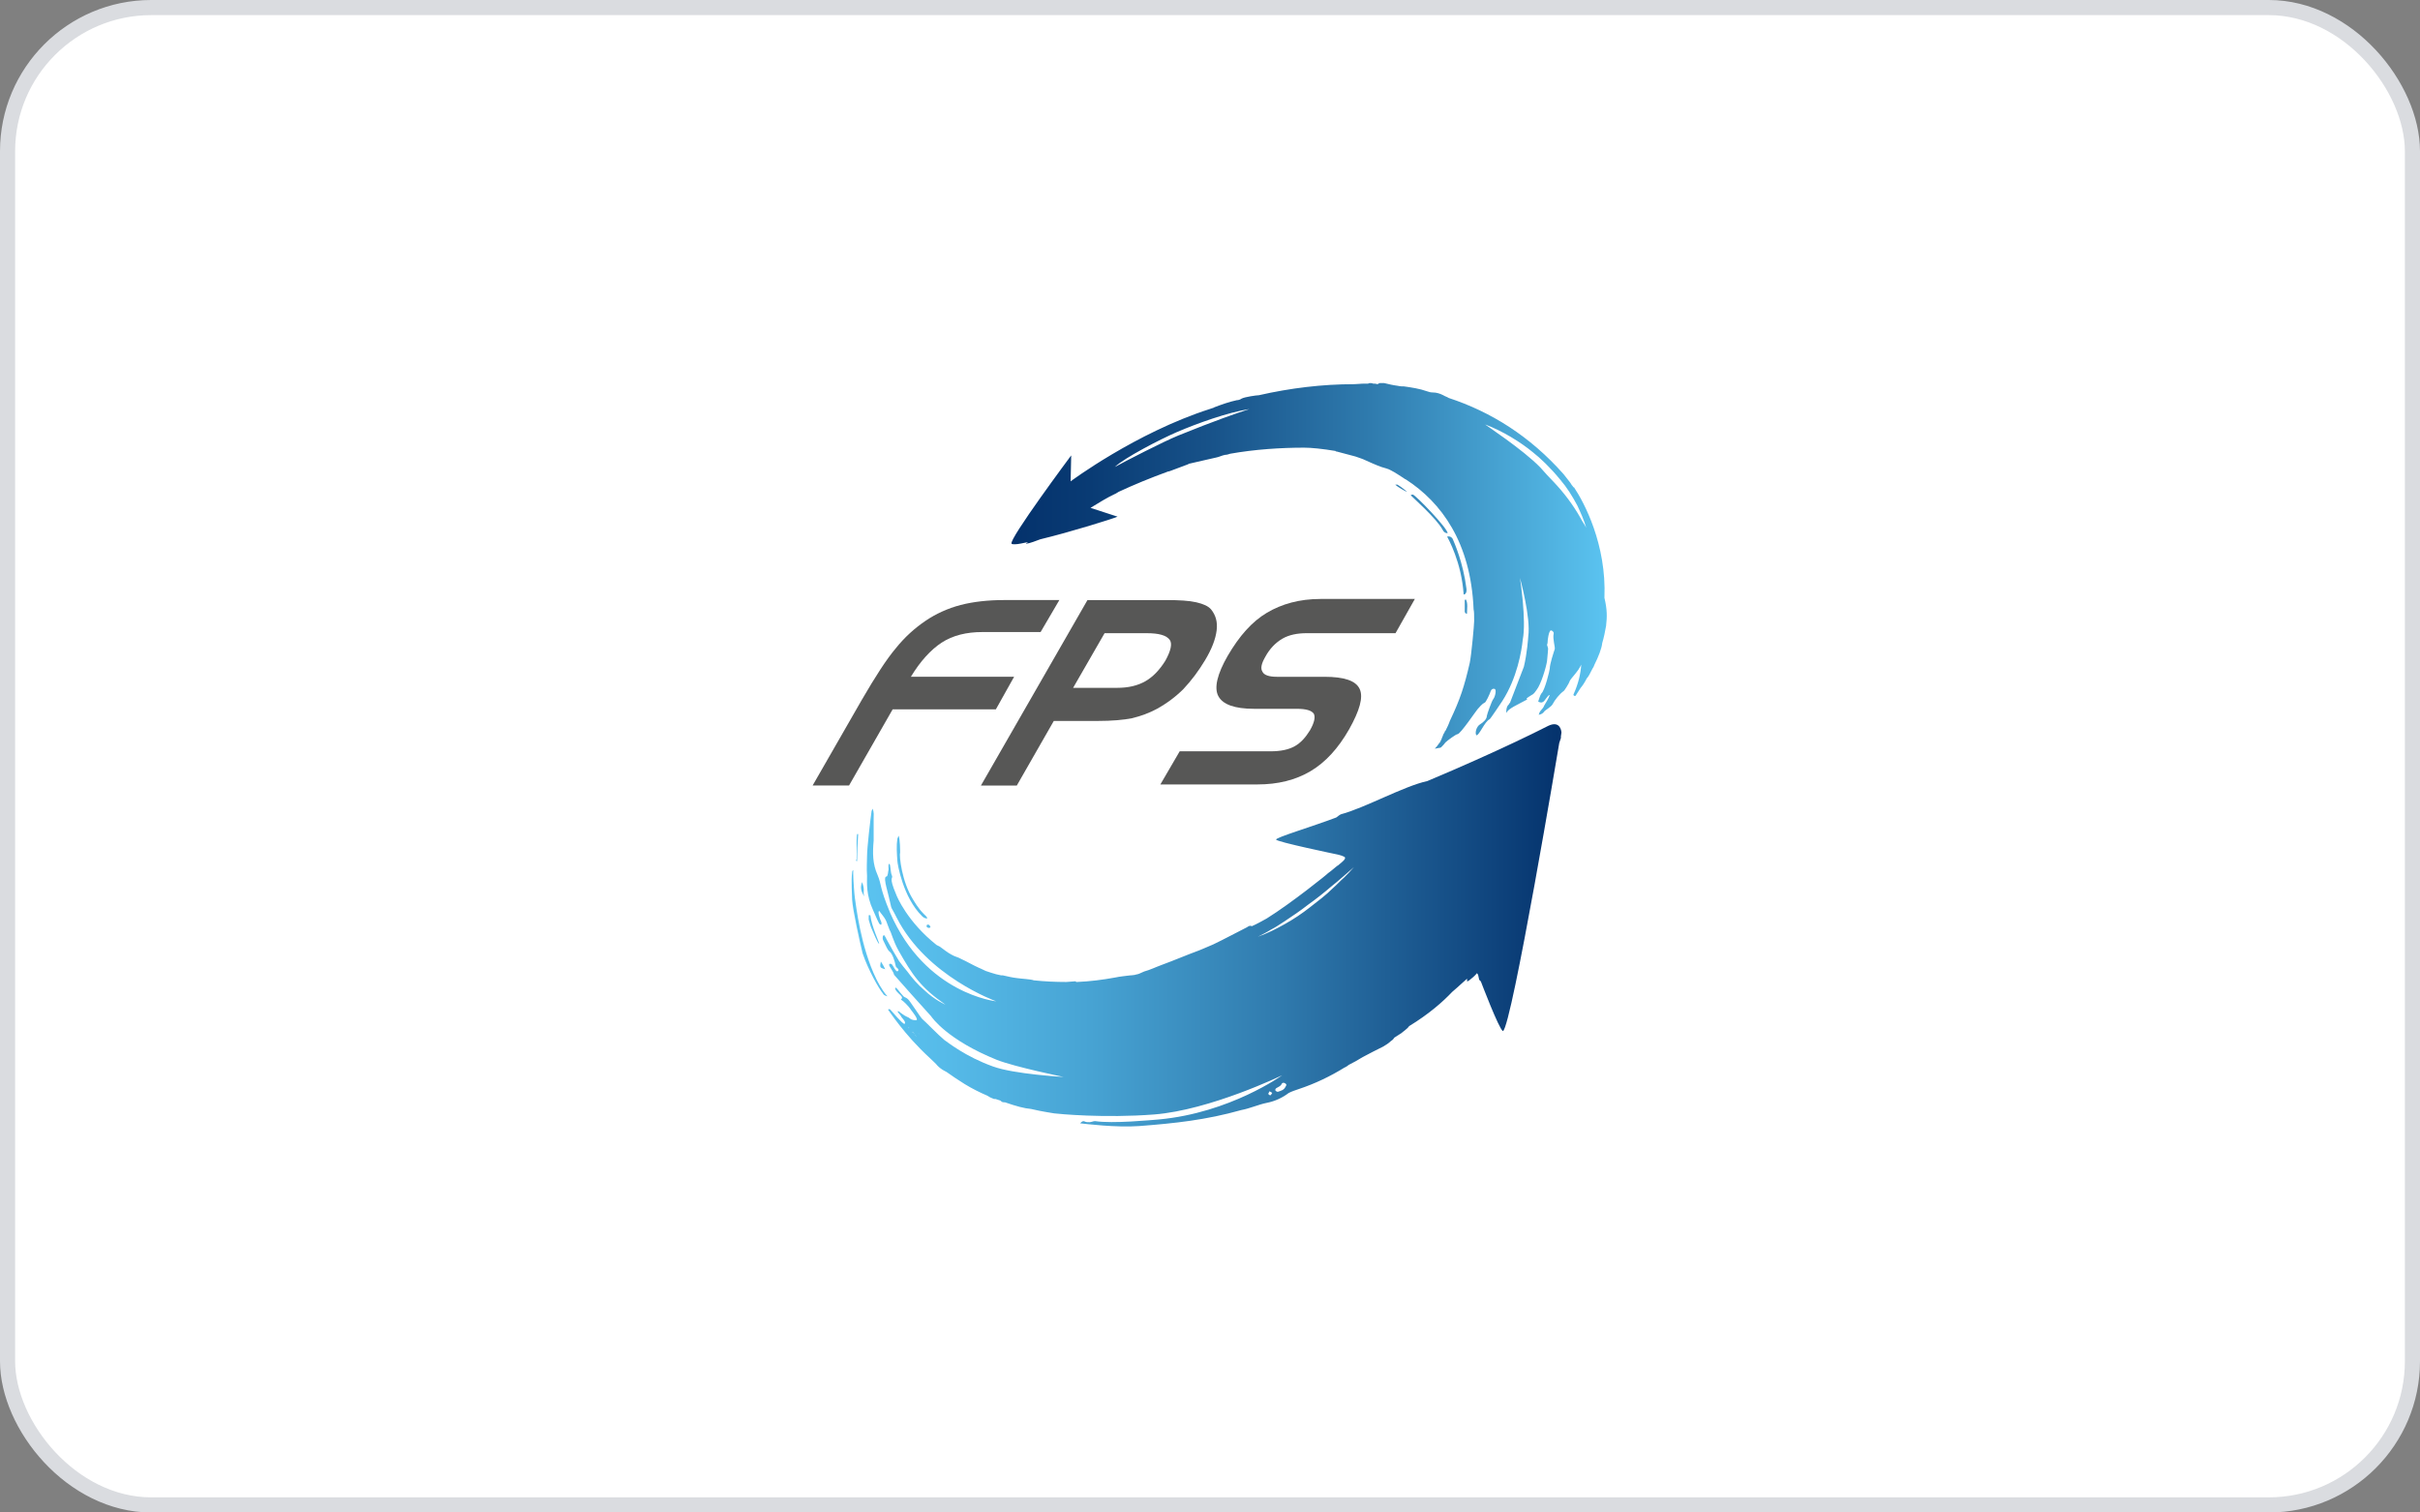 <svg width="160" height="100" viewBox="0 0 160 100" fill="none" xmlns="http://www.w3.org/2000/svg">
<rect x="0" y="0" width="160" height="100" fill="#808080" stroke="none"/>
<rect x="0.5" y="0.5" width="159" height="99" rx="9.5" fill="white"/>
<g clip-path="url(#clip0_49_3081)">
<path d="M60.719 68.32C60.755 68.356 60.755 68.393 60.755 68.429C60.755 68.539 60.682 68.575 60.609 68.539C60.573 68.502 60.536 68.466 60.5 68.429C60.463 68.32 60.39 68.247 60.281 68.21C60.208 68.174 60.135 68.064 60.098 67.991C60.098 67.955 60.098 67.918 60.098 67.882C60.098 67.882 60.171 67.845 60.208 67.882C60.39 68.028 60.536 68.174 60.719 68.32ZM60.974 60.582C61.047 60.655 61.157 60.728 61.303 60.728C61.303 60.619 61.157 60.509 61.084 60.436C60.682 60.035 60.427 59.56 60.354 59.451C59.624 58.283 59.441 56.568 59.514 56.385C59.514 56.349 59.514 55.4 59.405 55.254C59.368 55.327 59.368 55.4 59.332 55.436C59.259 55.911 59.295 56.422 59.332 56.933C59.332 57.079 59.697 59.342 60.974 60.582ZM56.631 56.933H56.667C56.667 56.458 56.704 55.619 56.74 55.145C56.704 55.145 56.667 55.145 56.667 55.145C56.595 55.582 56.667 56.385 56.631 56.823C56.595 56.86 56.595 56.896 56.631 56.933ZM61.266 61.166C61.266 61.203 61.266 61.239 61.266 61.276C61.339 61.349 61.412 61.385 61.522 61.312C61.485 61.203 61.449 61.13 61.339 61.13C61.339 61.13 61.266 61.166 61.266 61.166ZM57.434 60.801C57.507 61.02 57.544 61.239 57.653 61.458C57.726 61.604 58.018 62.371 58.127 62.407C58.164 62.371 57.617 61.239 57.544 60.509C57.507 60.509 57.471 60.509 57.434 60.509C57.434 60.619 57.434 60.728 57.434 60.801ZM56.996 58.32C56.886 58.648 56.886 58.867 57.142 59.269C57.032 58.904 57.215 58.904 56.996 58.32ZM58.31 63.685C58.273 63.648 58.273 63.612 58.237 63.575C58.164 63.977 58.164 63.977 58.529 64.086C58.456 63.94 58.383 63.794 58.31 63.685ZM56.522 59.378C56.485 59.159 56.412 58.101 56.412 57.772C56.412 57.699 56.412 57.59 56.412 57.517C56.339 57.59 56.339 57.626 56.339 57.699C56.266 58.21 56.339 59.232 56.339 59.487C56.376 60.145 56.85 62.298 57.032 63.028C57.398 64.123 58.127 65.4 58.383 65.692C58.419 65.801 58.565 65.838 58.675 65.874C58.273 65.436 57.945 64.743 57.945 64.743C56.886 62.59 56.595 59.816 56.522 59.378ZM84.989 71.641C84.916 71.568 84.77 71.568 84.733 71.677C84.66 71.823 84.514 71.86 84.405 71.933C84.332 71.969 84.295 72.042 84.332 72.115C84.368 72.152 84.441 72.188 84.478 72.188C84.697 72.115 84.879 72.079 84.989 71.86C85.025 71.787 85.098 71.714 84.989 71.641ZM83.857 72.334C83.894 72.371 83.967 72.444 84.003 72.407C84.04 72.407 84.076 72.298 84.113 72.261C84.076 72.225 84.003 72.188 83.93 72.152C83.894 72.261 83.821 72.334 83.857 72.334ZM60.208 67.882C60.171 67.882 60.135 67.882 60.098 67.882C60.098 67.918 60.062 67.955 60.098 67.991C60.171 68.064 60.208 68.174 60.281 68.21C60.39 68.283 60.463 68.32 60.5 68.429C60.5 68.466 60.573 68.502 60.609 68.539C60.682 68.575 60.755 68.539 60.755 68.429C60.755 68.393 60.755 68.32 60.719 68.32C60.536 68.174 60.39 68.028 60.208 67.882ZM103.2 48.685C103.2 48.721 103.2 48.758 103.2 48.794C103.164 48.904 103.127 49.013 103.091 49.123C103.091 49.123 99.952 67.882 99.368 68.174C99.113 68.064 97.908 64.889 97.908 64.889L97.799 64.779L97.726 64.451L97.653 64.341C97.507 64.524 97.325 64.67 97.142 64.816C97.106 64.853 97.069 64.853 96.996 64.889C96.996 64.816 96.996 64.779 96.996 64.707C96.777 64.889 96.485 65.181 96.011 65.582C95.39 66.239 94.478 67.042 93.164 67.845C93.054 68.028 92.653 68.283 92.689 68.283C92.507 68.393 92.361 68.502 92.178 68.612C92.106 68.758 91.996 68.794 91.96 68.831C91.814 68.977 91.631 69.086 91.449 69.196C91.011 69.415 90.573 69.633 90.098 69.889C89.806 70.072 89.478 70.254 89.186 70.4C89.076 70.473 89.003 70.546 88.894 70.582C87.945 71.166 86.96 71.641 85.865 72.006C85.646 72.079 85.427 72.152 85.208 72.261C84.77 72.59 84.295 72.809 83.748 72.918C83.2 73.028 82.653 73.283 82.069 73.393C79.733 74.05 77.689 74.269 75.317 74.451C73.784 74.561 71.74 74.305 71.412 74.269C71.522 74.159 71.595 74.086 71.74 74.159C71.814 74.196 71.923 74.196 72.032 74.196C72.142 74.196 72.288 74.123 72.397 74.123C73.565 74.305 76.157 74.05 76.631 74.013C81.339 73.575 84.77 71.093 84.77 71.093C84.77 71.093 80.025 73.393 76.303 73.685C72.981 73.94 69.989 73.648 69.697 73.612C69.514 73.575 68.93 73.502 68.164 73.32C67.726 73.283 67.178 73.137 66.449 72.882C66.339 72.882 66.23 72.882 66.157 72.772C66.047 72.736 65.938 72.699 65.828 72.663C65.792 72.663 65.755 72.663 65.719 72.663C65.646 72.626 65.536 72.59 65.463 72.553C65.39 72.517 65.354 72.48 65.281 72.444C64.77 72.225 64.259 71.969 63.784 71.677C63.383 71.422 62.981 71.166 62.58 70.874C62.361 70.765 62.178 70.655 61.996 70.473C61.85 70.29 61.667 70.144 61.485 69.962C59.77 68.393 58.784 66.823 58.711 66.75C58.821 66.677 58.857 66.75 58.894 66.787C58.967 66.86 59.66 67.699 59.806 67.699C59.879 67.59 59.806 67.517 59.733 67.407C59.478 67.115 59.66 67.261 59.405 66.969C59.295 66.86 59.368 66.787 59.551 66.969C59.989 67.298 59.989 67.188 60.208 67.371C60.244 67.407 60.463 67.48 60.609 67.444C60.682 67.334 60.354 66.933 60.244 66.787C60.062 66.495 59.697 66.166 59.624 66.13C59.478 66.057 59.697 66.057 59.624 65.911C59.587 65.801 59.149 65.509 59.186 65.327C59.222 65.181 59.514 65.655 59.733 65.874C59.806 65.947 59.916 65.947 60.025 66.057C60.135 66.13 60.828 67.225 60.974 67.371C61.157 67.517 62.032 68.429 62.434 68.758C62.653 68.904 63.821 69.853 65.646 70.509C67.032 71.02 70.317 71.203 70.317 71.203C70.317 71.203 67.106 70.546 65.901 70.072C62.653 68.758 61.631 67.298 61.558 67.188C61.157 66.75 59.295 64.67 59.113 64.451C59.076 64.232 58.784 63.904 58.784 63.794C58.784 63.685 58.93 63.721 58.967 63.758C59.04 63.831 59.259 64.341 59.368 64.196C59.514 64.086 59.222 63.977 59.222 63.867C59.149 63.502 59.003 63.064 58.821 62.918C58.675 62.809 58.602 62.59 58.419 62.225C58.346 62.115 58.346 61.969 58.383 61.86C58.419 61.86 58.419 61.86 58.456 61.823C58.492 61.896 58.565 61.969 58.602 62.079C58.711 62.298 59.405 63.502 59.441 63.539C59.624 63.794 59.806 64.013 59.989 64.232C60.281 64.633 60.682 65.108 61.12 65.473C61.813 66.13 62.507 66.422 62.507 66.422C60.865 65.29 60.317 64.451 59.405 62.845C59.04 62.188 58.93 61.641 58.821 61.495C58.711 61.239 58.638 60.984 58.565 60.838C58.456 60.619 58.273 60.436 58.127 60.218C58.018 60.291 58.164 60.692 58.2 60.801C58.237 60.911 58.31 60.984 58.273 61.13C58.2 61.166 58.127 61.057 58.127 61.057C58.018 60.874 57.799 60.327 57.726 60.181C57.252 59.159 57.325 58.356 57.325 57.918C57.288 57.371 57.325 56.969 57.325 56.604C57.325 56.057 57.544 54.196 57.617 53.685C57.617 53.612 57.653 53.575 57.689 53.466C57.799 53.721 57.762 53.904 57.762 54.123C57.762 54.305 57.762 55.363 57.762 55.582C57.689 56.385 57.689 57.115 58.018 57.845C58.31 58.539 58.127 58.612 58.857 60.363C61.193 65.728 65.865 66.203 65.865 66.203C65.865 66.203 61.266 64.561 59.295 60.692C58.711 59.524 59.113 60.619 58.602 58.648C58.529 58.356 58.456 57.955 58.602 57.955C58.711 57.955 58.711 57.626 58.748 57.48C58.748 57.371 58.711 57.188 58.784 57.115C58.894 57.079 58.857 57.663 58.967 57.882C59.076 58.137 58.711 57.882 59.259 59.159C59.295 59.269 59.989 60.947 61.923 62.48C61.996 62.517 62.069 62.553 62.142 62.59C62.398 62.772 62.653 62.991 62.945 63.137C63.127 63.247 63.346 63.283 63.529 63.393C63.93 63.575 64.295 63.794 64.697 63.977C64.697 63.977 64.879 64.05 65.171 64.196C65.281 64.232 65.39 64.269 65.5 64.305C65.719 64.378 65.974 64.451 66.193 64.487C66.23 64.487 66.266 64.487 66.303 64.487C66.631 64.561 66.923 64.633 67.251 64.67C67.471 64.707 68.2 64.743 68.346 64.816C69.04 64.889 69.77 64.925 70.5 64.925C70.646 64.925 70.828 64.889 70.974 64.889C71.047 64.889 71.12 64.853 71.157 64.925C71.157 64.925 71.157 64.925 71.193 64.925C72.069 64.889 72.908 64.779 73.711 64.633C74.04 64.561 74.441 64.524 74.733 64.487H74.77C74.879 64.487 75.025 64.451 75.062 64.451C74.989 64.451 75.244 64.415 75.317 64.378C75.427 64.341 75.536 64.269 75.646 64.232C76.047 64.123 76.412 63.94 76.814 63.794C77.617 63.502 78.456 63.137 79.259 62.845C79.259 62.845 79.624 62.699 80.208 62.444C80.974 62.079 81.704 61.677 82.434 61.312C82.543 61.239 82.653 61.166 82.762 61.239C83.091 61.093 83.419 60.911 83.748 60.728C85.39 59.706 87.835 57.736 87.799 57.736C88.018 57.59 88.456 57.188 88.456 57.225C88.857 56.896 88.93 56.823 88.93 56.714C88.93 56.604 88.419 56.495 88.419 56.495C88.419 56.495 84.368 55.655 84.368 55.509C84.368 55.363 86.704 54.67 88.346 54.05C88.456 53.977 88.565 53.867 88.675 53.831C90.208 53.429 92.835 51.969 94.368 51.641C99.149 49.633 101.996 48.174 102.361 47.991C103.2 47.59 103.237 48.429 103.237 48.429L103.2 48.685ZM89.514 57.334C89.003 57.772 88.529 58.21 88.018 58.612C87.507 59.05 86.996 59.451 86.485 59.816C85.974 60.218 85.427 60.582 84.879 60.947C84.587 61.13 84.332 61.312 84.04 61.458C83.748 61.641 83.456 61.787 83.164 61.933C83.784 61.714 84.368 61.422 84.952 61.093C85.536 60.765 86.084 60.4 86.595 59.998C87.106 59.597 87.653 59.196 88.127 58.721C88.383 58.502 88.602 58.247 88.857 58.028C89.076 57.809 89.295 57.59 89.514 57.334Z" fill="url(#paint0_linear_49_3081)"/>
<path d="M96.954 38.904C96.99 39.123 96.917 39.306 96.771 39.306C96.625 37.153 95.749 35.62 95.677 35.474C95.859 35.437 95.969 35.51 96.041 35.62C96.151 35.875 96.735 37.189 96.954 38.904ZM95.713 35.255C95.713 34.926 93.633 32.773 93.414 32.7C93.377 32.7 93.341 32.7 93.268 32.736C93.304 32.809 94.983 34.269 95.385 35.036C95.458 35.182 95.567 35.255 95.713 35.255ZM92.392 32.043C92.355 32.043 92.319 32.043 92.246 32.043C92.392 32.189 92.903 32.481 93.012 32.517C93.049 32.517 92.647 32.189 92.392 32.043ZM96.844 40.437C96.844 40.51 96.917 40.583 96.99 40.583C96.99 40.255 97.063 39.89 96.917 39.634C96.881 39.634 96.844 39.671 96.844 39.671C96.844 39.926 96.844 40.182 96.844 40.437ZM106.187 41.386C106.114 41.788 106.041 42.153 105.932 42.517C105.896 42.882 105.677 43.43 105.421 43.941C105.385 44.05 105.348 44.123 105.275 44.233C105.129 44.525 105.02 44.744 104.91 44.853C104.764 45.145 104.582 45.401 104.509 45.474C104.399 45.656 104.29 45.802 104.18 45.985C104.144 46.058 103.998 45.985 104.034 45.912C104.363 45.182 104.509 44.525 104.545 43.941C104.363 44.379 103.852 44.853 103.779 45.036C103.742 45.182 103.414 45.693 103.377 45.693C103.122 45.875 102.793 46.276 102.647 46.569C102.538 46.751 102.136 46.97 102.1 47.043C102.027 47.153 101.917 47.225 101.735 47.262C101.808 46.934 101.99 46.934 102.1 46.642C102.246 46.386 102.355 46.24 102.465 45.948C102.319 45.948 102.136 46.386 101.99 46.422C101.844 46.495 101.735 46.386 101.698 46.386C101.771 46.203 101.808 45.985 101.917 45.839C102.136 45.656 102.465 44.306 102.465 44.196C102.465 43.904 102.72 43.138 102.793 42.919C102.83 42.773 102.647 42.262 102.72 41.897C102.757 41.788 102.611 41.678 102.538 41.678C102.392 41.715 102.319 42.335 102.319 42.481C102.319 42.481 102.319 42.554 102.282 42.627C102.319 42.773 102.355 42.846 102.355 42.882C102.355 42.992 102.319 43.284 102.282 43.722C102.209 44.16 101.881 45.255 101.589 45.62C101.333 45.985 101.406 45.839 101.041 46.094C100.677 46.349 101.37 46.058 100.567 46.459C99.764 46.861 99.655 47.007 99.618 47.116C99.582 47.225 99.545 46.715 99.764 46.569C99.764 46.532 99.801 46.495 99.837 46.459L100.75 44.087C100.968 43.211 101.041 42.116 101.041 42.08C101.224 40.839 100.494 38.211 100.494 38.211C100.494 38.211 100.932 41.021 100.677 42.298C100.604 43.028 100.312 44.817 99.326 46.349C99.253 46.459 98.523 47.554 98.487 47.554C98.158 47.7 97.793 48.649 97.611 48.612C97.501 48.466 97.611 48.028 97.866 47.882C98.049 47.773 98.304 47.554 98.304 47.335C98.304 47.262 98.633 46.313 98.742 46.203C98.852 46.058 98.961 45.583 98.815 45.547C98.706 45.51 98.596 45.583 98.56 45.693C98.487 45.912 98.231 46.459 98.158 46.459C97.939 46.569 97.83 46.751 97.684 46.897C97.611 46.97 96.552 48.539 96.37 48.539C96.26 48.539 95.677 48.977 95.567 49.087C95.494 49.196 95.385 49.306 95.275 49.415C95.239 49.452 95.056 49.452 94.947 49.488C94.91 49.488 94.837 49.488 94.837 49.525L94.874 49.488C94.874 49.488 95.093 49.269 95.275 48.941C95.239 49.014 95.202 49.087 95.166 49.16C95.202 49.123 95.202 49.087 95.239 49.05C95.239 49.05 95.239 49.05 95.239 49.014C95.275 48.977 95.275 48.904 95.312 48.868C95.312 48.868 95.312 48.868 95.312 48.831C95.348 48.795 95.348 48.722 95.385 48.685V48.649C95.421 48.612 95.421 48.539 95.458 48.503C95.494 48.466 95.494 48.43 95.531 48.357C95.531 48.357 95.531 48.32 95.567 48.32C95.677 48.101 95.786 47.882 95.859 47.663C96.552 46.203 96.808 45.401 97.173 43.831C97.282 43.32 97.465 41.313 97.465 41.058C97.465 40.656 97.465 40.437 97.428 40.291C97.246 35.839 95.275 33.211 92.976 31.715C92.903 31.678 92.83 31.642 92.793 31.605C92.501 31.422 92.246 31.24 91.954 31.094C91.771 30.985 91.552 30.948 91.334 30.875C90.932 30.729 90.531 30.547 90.129 30.364C90.129 30.364 89.947 30.291 89.618 30.182C89.217 30.072 88.779 29.963 88.377 29.853C88.341 29.853 88.304 29.853 88.304 29.817C87.428 29.671 86.698 29.598 86.224 29.598C84.691 29.598 82.976 29.707 81.334 29.999C81.224 30.036 81.115 30.072 81.005 30.072C80.786 30.109 80.603 30.218 80.385 30.255C79.947 30.364 79.545 30.437 79.107 30.547C79.107 30.547 78.925 30.583 78.633 30.656C78.596 30.656 78.596 30.656 78.56 30.693C78.158 30.839 77.793 30.985 77.392 31.131C77.355 31.131 77.319 31.167 77.282 31.167H77.246C76.041 31.605 74.983 32.043 73.961 32.517C73.888 32.554 73.742 32.663 73.706 32.663C73.158 32.919 72.647 33.247 72.1 33.576L73.888 34.16C73.56 34.306 70.749 35.182 68.779 35.656C68.45 35.766 68.158 35.912 67.83 35.948C67.83 35.912 67.939 35.875 67.976 35.839C67.611 35.912 67.319 35.985 67.1 35.985C66.99 35.985 66.917 35.985 66.881 35.948C66.662 35.693 70.823 30.109 70.823 30.109L70.786 31.824C70.786 31.824 75.093 28.612 79.983 27.043C80.056 27.006 80.129 27.006 80.202 26.97C80.239 26.97 80.275 26.933 80.275 26.933C80.749 26.751 81.26 26.569 81.771 26.459C81.881 26.459 81.99 26.422 82.1 26.349C82.319 26.24 83.085 26.131 83.231 26.131C85.312 25.656 87.428 25.401 89.509 25.401C89.728 25.401 89.947 25.364 90.202 25.364C90.275 25.364 90.385 25.364 90.458 25.364C90.494 25.328 90.567 25.328 90.603 25.328C90.64 25.328 90.713 25.328 90.786 25.364C90.895 25.364 90.969 25.364 91.078 25.401C91.151 25.364 91.188 25.328 91.224 25.328C91.334 25.328 91.406 25.328 91.516 25.328C91.808 25.401 92.136 25.474 92.428 25.51C92.574 25.547 92.72 25.547 92.83 25.547C93.341 25.62 93.852 25.693 94.363 25.875C94.472 25.912 94.582 25.948 94.728 25.948C94.983 25.948 95.202 26.021 95.421 26.131C95.531 26.203 95.677 26.24 95.786 26.313C98.56 27.225 101.151 28.831 103.377 31.349C103.377 31.349 103.523 31.532 103.779 31.86C103.815 31.897 103.852 31.97 103.925 32.08L103.961 32.116C103.961 32.116 103.961 32.153 103.998 32.153C103.998 32.189 104.034 32.225 104.071 32.225C104.728 33.211 106.224 35.985 106.078 39.525C106.26 40.291 106.26 40.766 106.187 41.386ZM102.72 31.86C103.377 32.554 103.998 33.357 104.509 34.269C104.618 34.488 104.764 34.671 104.874 34.89C104.728 34.379 104.509 33.904 104.29 33.43C103.961 32.809 103.596 32.225 103.158 31.715C102.501 30.912 101.844 30.291 101.333 29.89C100.531 29.233 99.363 28.503 98.195 28.065C98.158 28.065 100.677 29.707 101.844 30.912C102.136 31.24 102.428 31.569 102.72 31.86ZM77.793 28.576C76.698 29.05 74.363 30.255 73.706 30.875C74.436 30.474 76.917 29.196 77.903 28.795C80.239 27.846 81.808 27.298 82.611 27.043C81.188 27.262 79.144 27.992 77.793 28.576Z" fill="url(#paint1_linear_49_3081)"/>
<path d="M56.975 46.279C57.887 44.709 58.617 43.578 59.237 42.848C59.822 42.118 60.478 41.534 61.172 41.06C61.865 40.585 62.668 40.22 63.508 40.001C64.347 39.782 65.332 39.673 66.391 39.673H70.04L68.8 41.789H64.931C63.909 41.789 62.997 42.008 62.267 42.483C61.537 42.957 60.843 43.724 60.223 44.746H67.048L65.843 46.899H59.019L56.135 51.935H53.727L56.975 46.279Z" fill="#575756"/>
<path d="M71.899 39.674H77.081C77.957 39.674 78.614 39.711 79.089 39.82C79.563 39.93 79.891 40.076 80.074 40.295C80.366 40.66 80.512 41.098 80.439 41.682C80.366 42.266 80.111 42.922 79.672 43.652C79.234 44.382 78.76 45.003 78.249 45.55C77.738 46.061 77.154 46.499 76.497 46.864C75.95 47.156 75.439 47.339 74.855 47.484C74.308 47.594 73.541 47.667 72.556 47.667H69.672L67.227 51.937H64.855L71.899 39.674ZM75.804 41.864H73.03L70.95 45.477H73.87C74.6 45.477 75.22 45.331 75.731 45.039C76.242 44.747 76.68 44.273 77.045 43.689C77.41 43.032 77.519 42.557 77.337 42.302C77.118 42.01 76.643 41.864 75.804 41.864Z" fill="#575756"/>
<path d="M92.266 41.864H86.391C85.77 41.864 85.223 41.973 84.785 42.228C84.347 42.484 83.945 42.885 83.653 43.433C83.398 43.871 83.325 44.199 83.471 44.418C83.58 44.637 83.909 44.747 84.42 44.747H87.558C88.872 44.747 89.639 45.002 89.894 45.55C90.15 46.097 89.894 46.973 89.201 48.214C88.471 49.491 87.631 50.404 86.646 50.988C85.661 51.572 84.493 51.864 83.142 51.864H76.719L77.996 49.674H83.982C84.675 49.674 85.186 49.564 85.588 49.345C85.989 49.126 86.317 48.761 86.609 48.287C86.901 47.776 86.975 47.411 86.865 47.192C86.719 46.973 86.354 46.864 85.734 46.864H82.923C81.609 46.864 80.843 46.572 80.551 46.024C80.259 45.477 80.478 44.564 81.171 43.36C81.938 42.046 82.777 41.097 83.763 40.513C84.748 39.929 85.916 39.601 87.303 39.601H93.544L92.266 41.864Z" fill="#575756"/>
</g>
<rect x="0.5" y="0.5" width="159" height="99" rx="9.5" stroke="#DADCE0"/>
<defs>
<linearGradient id="paint0_linear_49_3081" x1="56.282" y1="61.186" x2="103.231" y2="61.186" gradientUnits="userSpaceOnUse">
<stop stop-color="#5BC4F1"/>
<stop offset="0.128" stop-color="#56BBE9"/>
<stop offset="0.337" stop-color="#47A3D3"/>
<stop offset="0.6" stop-color="#307BAE"/>
<stop offset="0.905" stop-color="#0F447D"/>
<stop offset="1" stop-color="#04326C"/>
</linearGradient>
<linearGradient id="paint1_linear_49_3081" x1="67.062" y1="37.526" x2="106.259" y2="37.526" gradientUnits="userSpaceOnUse">
<stop stop-color="#04326C"/>
<stop offset="0.128" stop-color="#093B74"/>
<stop offset="0.337" stop-color="#18538A"/>
<stop offset="0.6" stop-color="#2F7BAE"/>
<stop offset="0.905" stop-color="#50B2E0"/>
<stop offset="1" stop-color="#5BC4F1"/>
</linearGradient>
<clipPath id="clip0_49_3081">
<rect width="53.285" height="50" fill="white" transform="translate(53.358 25)"/>
</clipPath>
</defs>
</svg>
